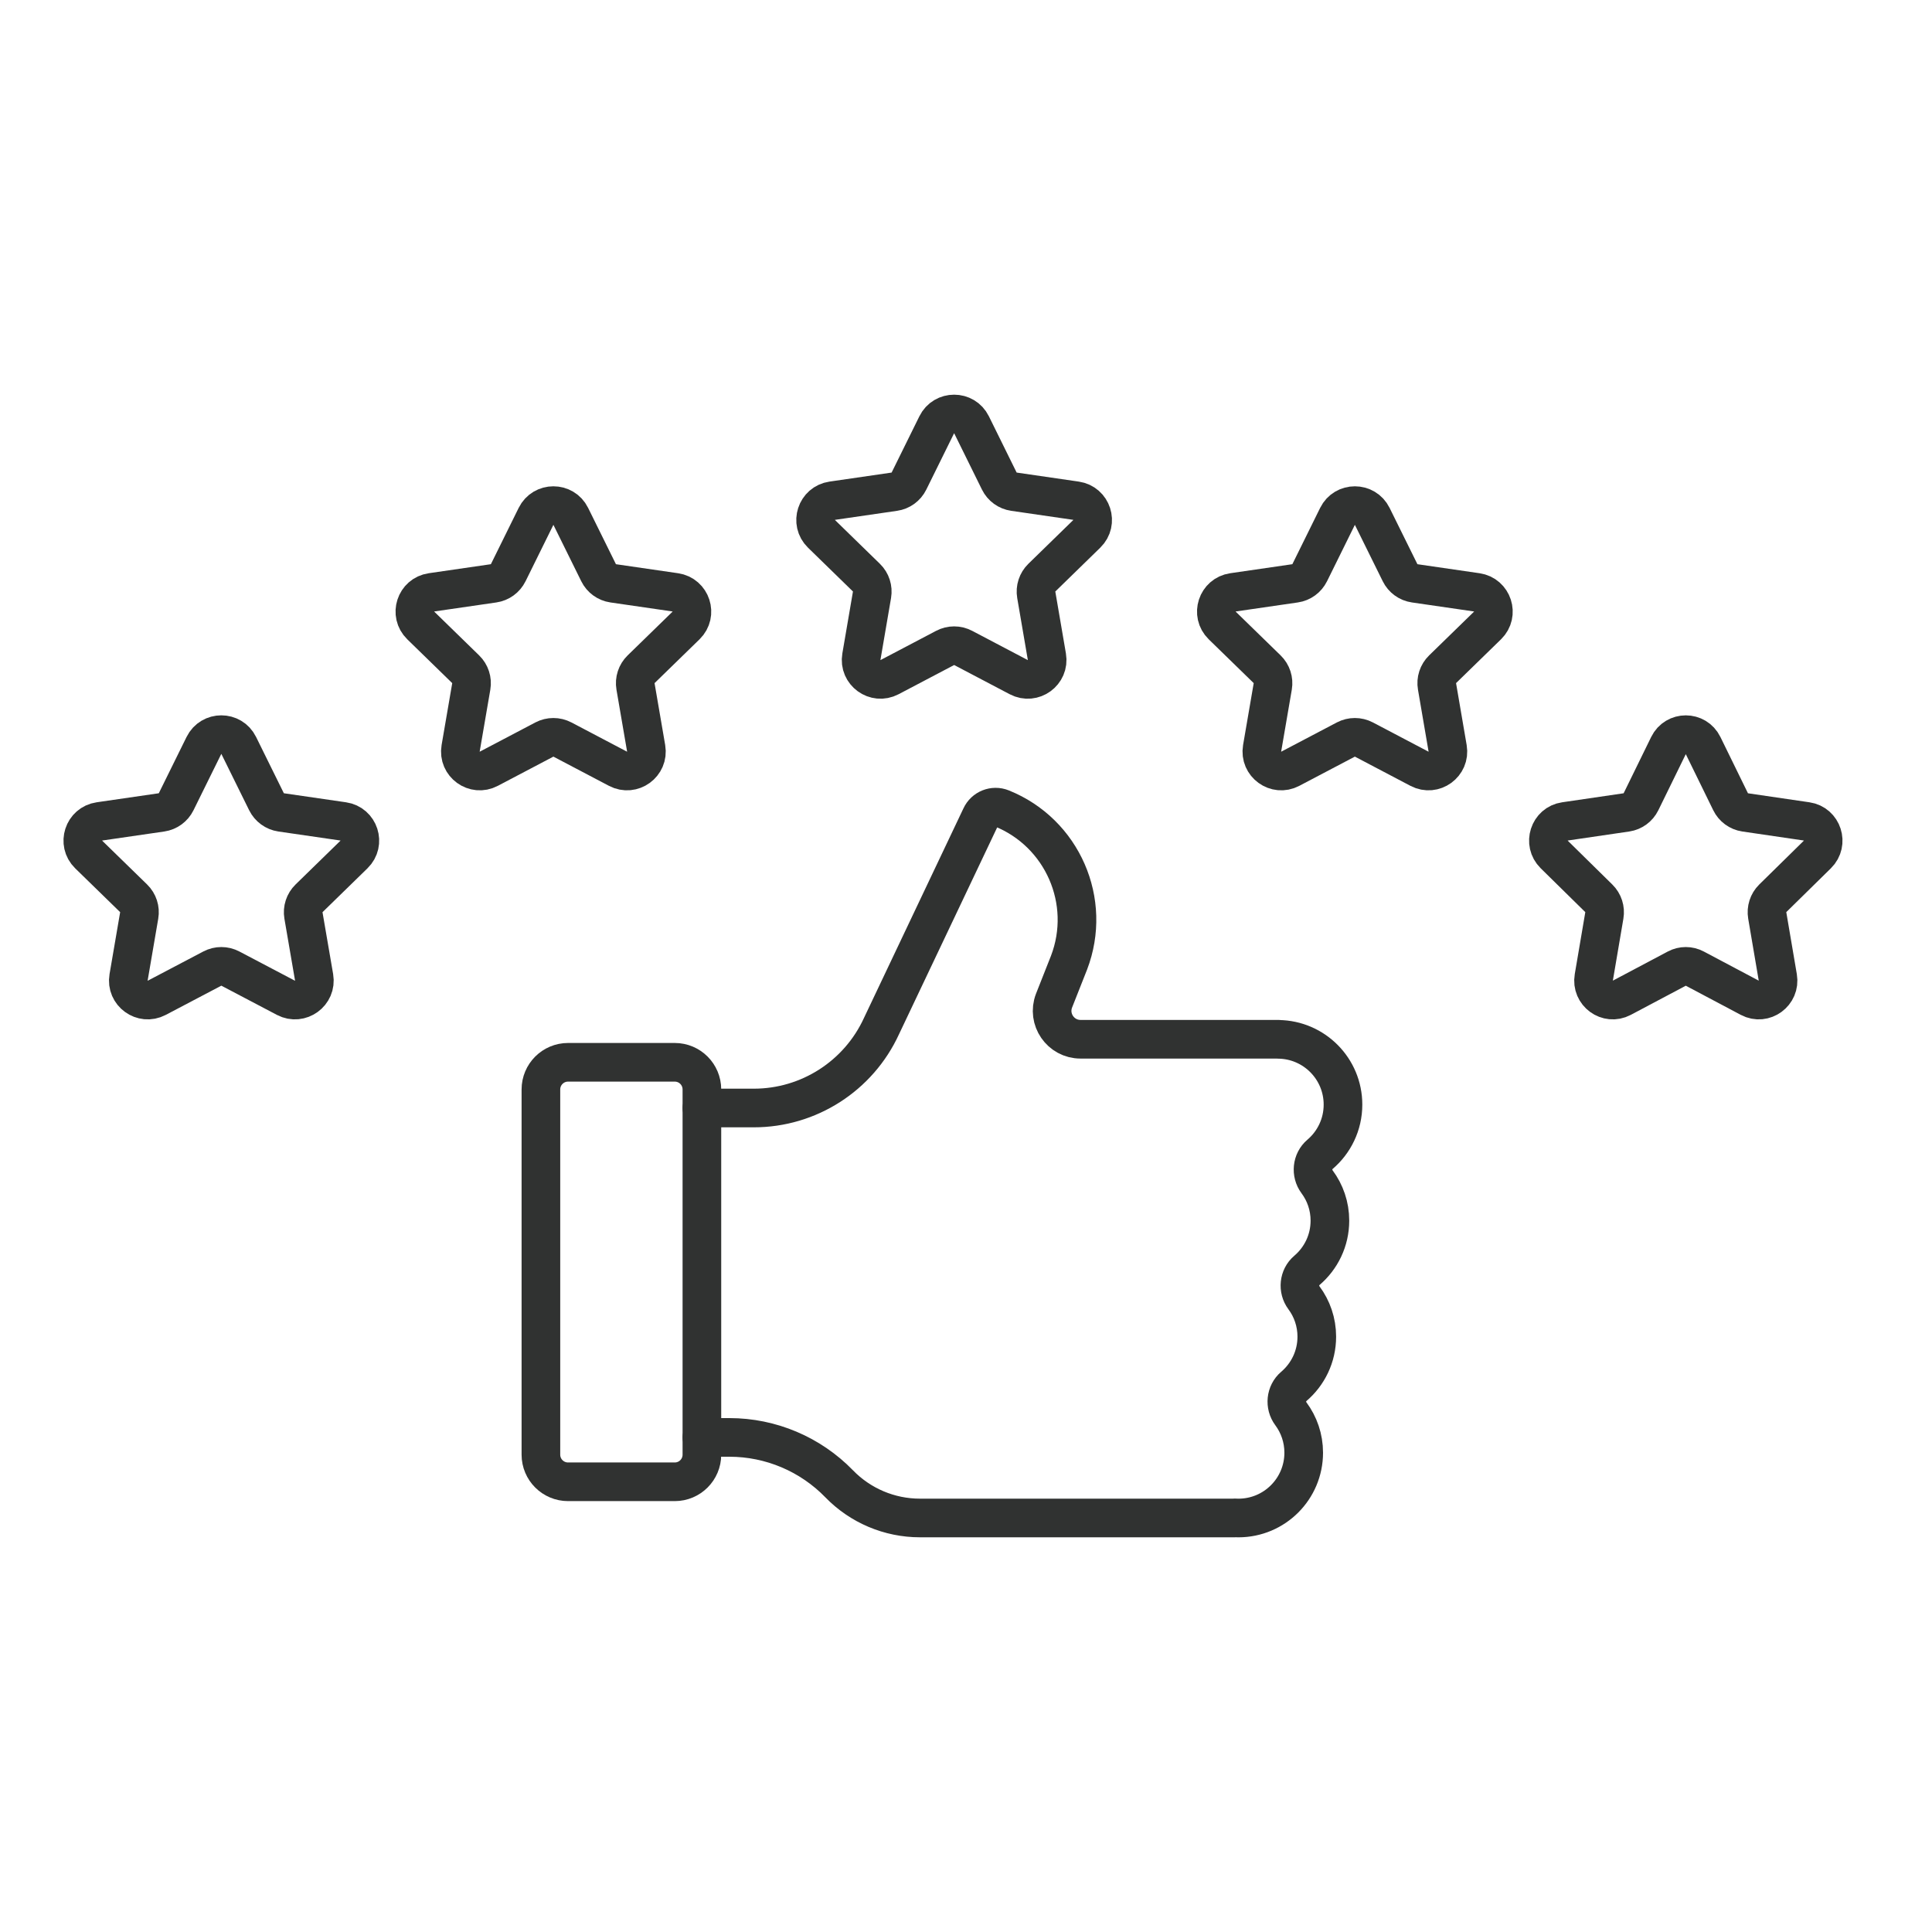 <svg xmlns="http://www.w3.org/2000/svg" fill="none" viewBox="0 0 70 70" height="70" width="70">
<path stroke-linejoin="round" stroke-linecap="round" stroke-miterlimit="10" stroke-width="1.4" stroke="#303231" d="M8.65 27.01L9.656 29.049C9.759 29.256 9.957 29.4 10.186 29.434L12.436 29.761C13.013 29.844 13.243 30.553 12.825 30.96L11.198 32.547C11.032 32.709 10.956 32.942 10.995 33.17L11.38 35.41C11.478 35.985 10.875 36.423 10.359 36.152L8.347 35.094C8.142 34.986 7.897 34.986 7.692 35.094L5.68 36.152C5.164 36.423 4.561 35.985 4.659 35.41L5.043 33.17C5.083 32.942 5.007 32.709 4.841 32.547L3.213 30.96C2.796 30.553 3.026 29.844 3.603 29.761L5.853 29.434C6.082 29.4 6.28 29.256 6.382 29.049L7.388 27.01C7.647 26.487 8.392 26.487 8.65 27.01Z"></path>
<path stroke-linejoin="round" stroke-linecap="round" stroke-miterlimit="10" stroke-width="1.4" stroke="#303231" d="M20.681 18.711L21.688 20.75C21.79 20.958 21.988 21.102 22.217 21.135L24.467 21.462C25.044 21.546 25.274 22.255 24.857 22.662L23.229 24.248C23.063 24.41 22.987 24.643 23.026 24.871L23.411 27.112C23.509 27.686 22.906 28.125 22.39 27.853L20.378 26.795C20.173 26.688 19.928 26.688 19.723 26.795L17.711 27.853C17.195 28.125 16.592 27.686 16.69 27.112L17.075 24.871C17.114 24.643 17.038 24.41 16.872 24.248L15.245 22.662C14.827 22.255 15.057 21.546 15.634 21.462L17.884 21.135C18.113 21.102 18.311 20.958 18.414 20.75L19.42 18.712C19.678 18.189 20.423 18.189 20.681 18.711Z"></path>
<path stroke-linejoin="round" stroke-linecap="round" stroke-miterlimit="10" stroke-width="1.4" stroke="#303231" d="M35.201 15.392L36.207 17.431C36.309 17.638 36.508 17.782 36.737 17.815L38.986 18.142C39.563 18.226 39.794 18.935 39.376 19.342L37.748 20.929C37.583 21.091 37.507 21.323 37.546 21.552L37.93 23.792C38.029 24.367 37.426 24.805 36.91 24.534L34.898 23.476C34.693 23.368 34.448 23.368 34.243 23.476L32.231 24.534C31.715 24.805 31.111 24.367 31.21 23.792L31.594 21.552C31.633 21.323 31.558 21.091 31.392 20.929L29.764 19.342C29.346 18.935 29.577 18.226 30.154 18.142L32.404 17.815C32.633 17.782 32.831 17.638 32.933 17.431L33.939 15.392C34.197 14.869 34.943 14.869 35.201 15.392Z"></path>
<path stroke-linejoin="round" stroke-linecap="round" stroke-miterlimit="10" stroke-width="1.4" stroke="#303231" d="M49.72 18.712L50.727 20.75C50.829 20.958 51.027 21.102 51.256 21.135L53.506 21.462C54.083 21.546 54.313 22.255 53.896 22.662L52.268 24.248C52.102 24.41 52.026 24.643 52.066 24.871L52.45 27.112C52.548 27.686 51.945 28.125 51.429 27.853L49.417 26.795C49.212 26.688 48.967 26.688 48.762 26.795L46.75 27.853C46.234 28.125 45.631 27.686 45.729 27.112L46.114 24.871C46.153 24.643 46.077 24.41 45.911 24.248L44.283 22.662C43.866 22.255 44.096 21.546 44.673 21.462L46.923 21.135C47.152 21.102 47.35 20.958 47.453 20.75L48.459 18.712C48.717 18.189 49.462 18.189 49.72 18.712Z"></path>
<path stroke-linejoin="round" stroke-linecap="round" stroke-miterlimit="10" stroke-width="1.4" stroke="#303231" d="M61.705 27.01L62.703 29.049C62.804 29.256 63.001 29.4 63.228 29.434L65.459 29.761C66.031 29.844 66.26 30.553 65.846 30.96L64.231 32.547C64.067 32.709 63.992 32.942 64.031 33.17L64.412 35.41C64.51 35.985 63.911 36.423 63.4 36.152L61.404 35.094C61.201 34.986 60.958 34.986 60.755 35.094L58.759 36.152C58.247 36.423 57.649 35.985 57.747 35.41L58.128 33.17C58.167 32.942 58.092 32.709 57.927 32.547L56.313 30.96C55.899 30.553 56.127 29.844 56.7 29.761L58.931 29.434C59.158 29.4 59.354 29.256 59.456 29.049L60.454 27.01C60.71 26.488 61.449 26.488 61.705 27.01Z"></path>
<path stroke-linejoin="round" stroke-linecap="round" stroke-miterlimit="10" stroke-width="1.4" stroke="#303231" d="M24.448 53.688H20.581C20.038 53.688 19.598 53.248 19.598 52.705V39.473C19.598 38.93 20.038 38.489 20.581 38.489H24.448C24.991 38.489 25.431 38.929 25.431 39.473V52.705C25.431 53.248 24.991 53.688 24.448 53.688Z"></path>
<path stroke-linejoin="round" stroke-linecap="round" stroke-miterlimit="10" stroke-width="1.4" stroke="#303231" d="M25.432 52.08H26.427C27.926 52.08 29.361 52.687 30.405 53.762C31.173 54.553 32.228 54.999 33.329 54.999H44.736L44.736 54.996C44.78 54.998 44.825 55 44.87 55C46.177 55 47.236 53.941 47.236 52.634C47.236 52.106 47.063 51.619 46.771 51.225C46.543 50.919 46.585 50.481 46.876 50.233C47.386 49.799 47.71 49.153 47.71 48.43C47.71 47.902 47.537 47.415 47.245 47.022C47.017 46.715 47.059 46.277 47.351 46.029C47.861 45.595 48.185 44.949 48.185 44.226C48.185 43.698 48.012 43.211 47.719 42.818C47.492 42.511 47.534 42.073 47.825 41.825C48.335 41.391 48.659 40.745 48.659 40.022C48.659 38.724 47.614 37.671 46.319 37.657L46.319 37.654H39.15C38.429 37.654 37.931 36.931 38.189 36.257L38.733 34.88C39.582 32.662 38.495 30.173 36.291 29.287C36.002 29.171 35.672 29.302 35.541 29.586L31.937 37.179C31.107 38.986 29.301 40.145 27.312 40.145H25.432"></path>
</svg>
